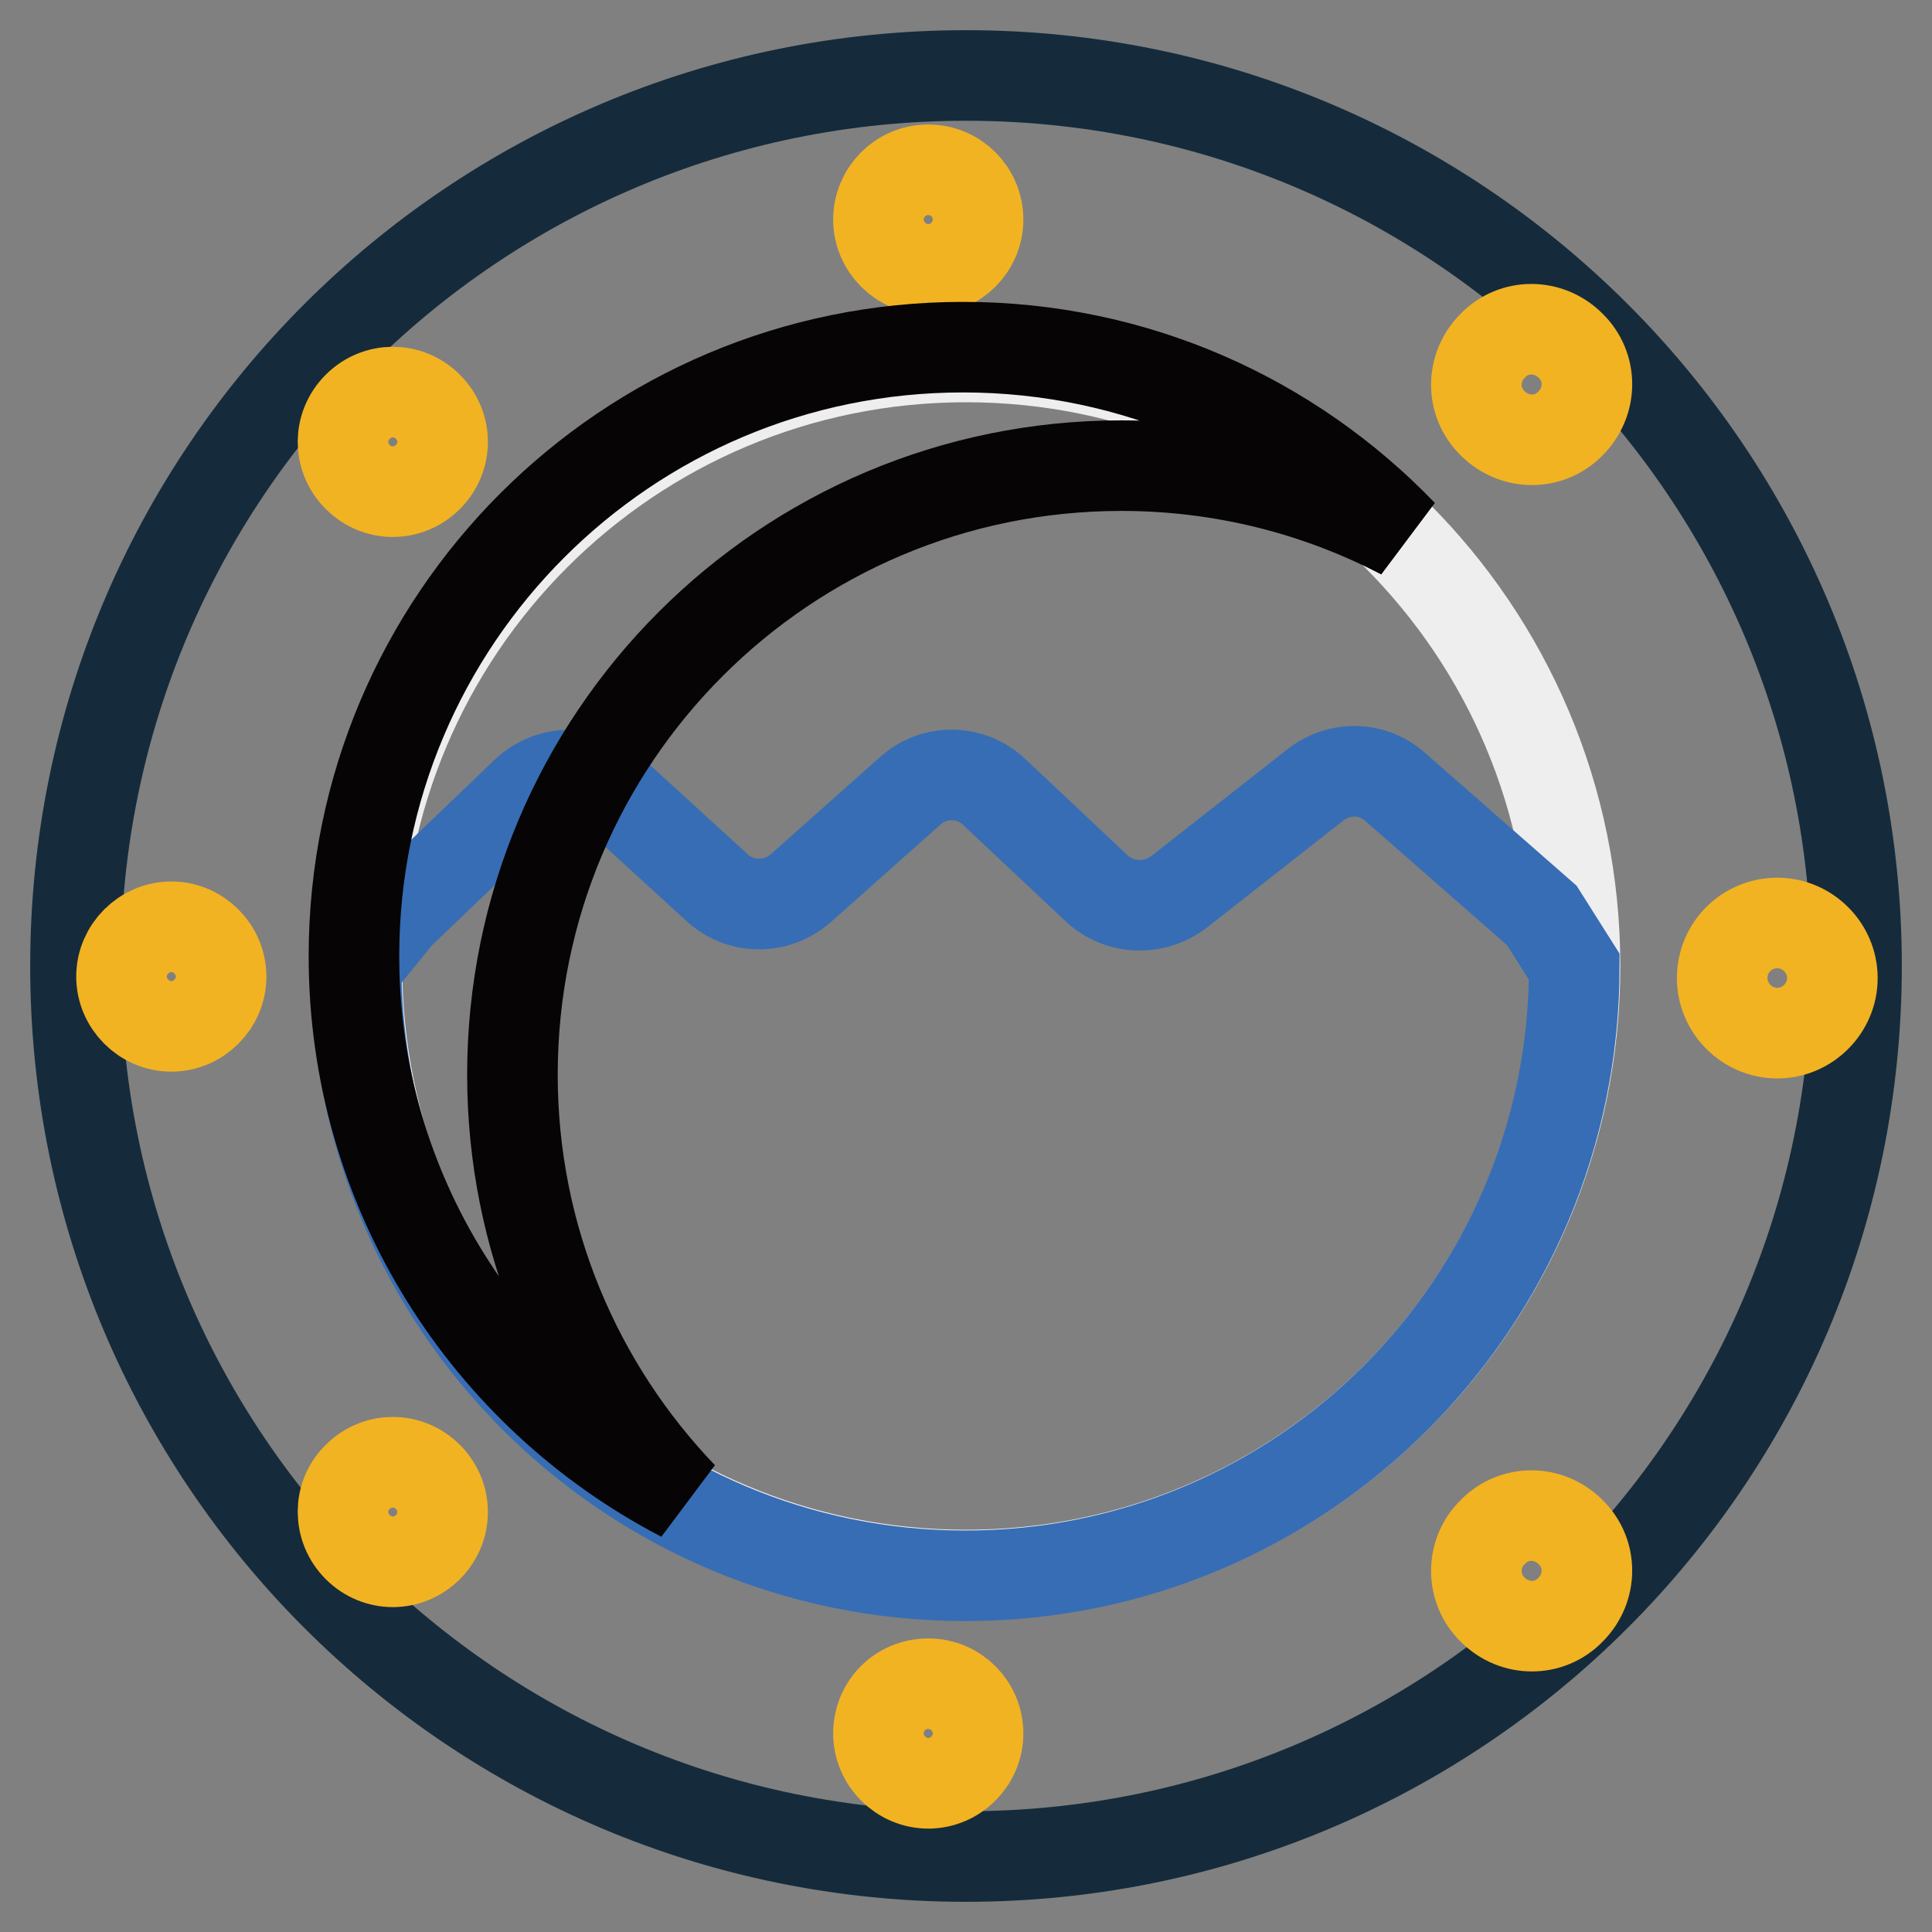 <?xml version="1.0" encoding="utf-8"?>
<!-- Svg Vector Icons : http://www.onlinewebfonts.com/icon -->
<!DOCTYPE svg PUBLIC "-//W3C//DTD SVG 1.1//EN" "http://www.w3.org/Graphics/SVG/1.1/DTD/svg11.dtd">
<svg version="1.1" xmlns="http://www.w3.org/2000/svg" xmlns:xlink="http://www.w3.org/1999/xlink" x="0px" y="0px" viewBox="0 0 256 256" enable-background="new 0 0 256 256" xml:space="preserve">
<rect x="0" y="0" width="256" height="256" fill="#808080" stroke="none"/>
<g> <path stroke-width="12" fill-opacity="0" stroke="#152b3b"  d="M10,128c0,65.2,52.8,118,118,118c65.2,0,118-52.8,118-118c0-65.2-52.8-118-118-118C62.8,10,10,62.8,10,128z "/> <path stroke-width="12" fill-opacity="0" stroke="#efeeee"  d="M47.3,128c0,44.6,36.1,80.7,80.7,80.7c44.6,0,80.7-36.1,80.7-80.7S172.6,47.3,128,47.3 C83.4,47.3,47.3,83.4,47.3,128z"/> <path stroke-width="12" fill-opacity="0" stroke="#f2b322"  d="M116.4,29.1c0,3.6,3,6.6,6.6,6.6c3.6,0,6.6-3,6.6-6.6c0-3.6-2.9-6.6-6.6-6.6 C119.3,22.5,116.4,25.5,116.4,29.1C116.4,29.1,116.4,29.1,116.4,29.1z"/> <path stroke-width="12" fill-opacity="0" stroke="#f2b322"  d="M116.4,229.7c0,3.6,3,6.6,6.6,6.6c3.6,0,6.6-3,6.6-6.6c0-3.6-2.9-6.6-6.6-6.6 C119.3,223.1,116.4,226,116.4,229.7C116.4,229.7,116.4,229.7,116.4,229.7z"/> <path stroke-width="12" fill-opacity="0" stroke="#f2b322"  d="M228.2,129.6c0,4,3.3,7.3,7.3,7.3s7.3-3.3,7.3-7.3c0-4-3.3-7.3-7.3-7.3S228.2,125.5,228.2,129.6z"/> <path stroke-width="12" fill-opacity="0" stroke="#f2b322"  d="M16.1,129.4c0,3.6,3,6.6,6.6,6.6s6.6-3,6.6-6.6s-3-6.6-6.6-6.6S16.1,125.8,16.1,129.4z"/> <path stroke-width="12" fill-opacity="0" stroke="#f2b322"  d="M197.8,213.3c2.9,2.9,7.5,2.9,10.3,0c2.9-2.9,2.9-7.5,0-10.3c-2.9-2.9-7.5-2.9-10.3,0 C194.9,205.8,194.9,210.5,197.8,213.3z"/> <path stroke-width="12" fill-opacity="0" stroke="#f2b322"  d="M47.4,63.2c2.6,2.6,6.7,2.6,9.3,0c2.6-2.6,2.6-6.7,0-9.3c0,0,0,0,0,0c-2.6-2.6-6.7-2.6-9.3,0 S44.8,60.6,47.4,63.2C47.4,63.2,47.4,63.2,47.4,63.2z"/> <path stroke-width="12" fill-opacity="0" stroke="#f2b322"  d="M197.8,56.1c2.9,2.9,7.5,2.9,10.3,0c2.9-2.9,2.9-7.5,0-10.3c-2.9-2.9-7.5-2.9-10.3,0 C194.9,48.7,194.9,53.3,197.8,56.1z"/> <path stroke-width="12" fill-opacity="0" stroke="#f2b322"  d="M47.4,205c2.6,2.6,6.7,2.6,9.3,0s2.6-6.7,0-9.3l0,0c-2.6-2.6-6.7-2.6-9.3,0C44.8,198.2,44.8,202.4,47.4,205 z"/> <path stroke-width="12" fill-opacity="0" stroke="#366db5"  d="M52.8,121.2l16.9-16.2c3.2-3,8.1-3.1,11.4-0.1L95,117.6c3.1,2.9,7.9,2.9,11.1,0.1l14.5-12.9 c3.2-2.9,8.1-2.8,11.2,0.2l13.5,12.7c3,2.8,7.6,3,10.9,0.5l18.1-14.2c3.2-2.5,7.6-2.4,10.6,0.3l19.4,17l4.3,6.8 c0,44.6-36.1,80.7-80.7,80.7c-44.6,0-80.7-36.1-80.7-80.7L52.8,121.2z"/> <path stroke-width="12" fill-opacity="0" stroke="#060404"  d="M90.4,198.3c-13.9-14.5-22.5-34.2-22.5-55.9c0-44.6,36.1-80.7,80.7-80.7c13.4,0,26.1,3.3,37.2,9.1 c-14.7-15.3-35.3-24.8-58.2-24.8c-44.6,0-80.7,36.1-80.7,80.7C46.9,157.9,64.6,184.9,90.4,198.3z"/></g>
</svg>
